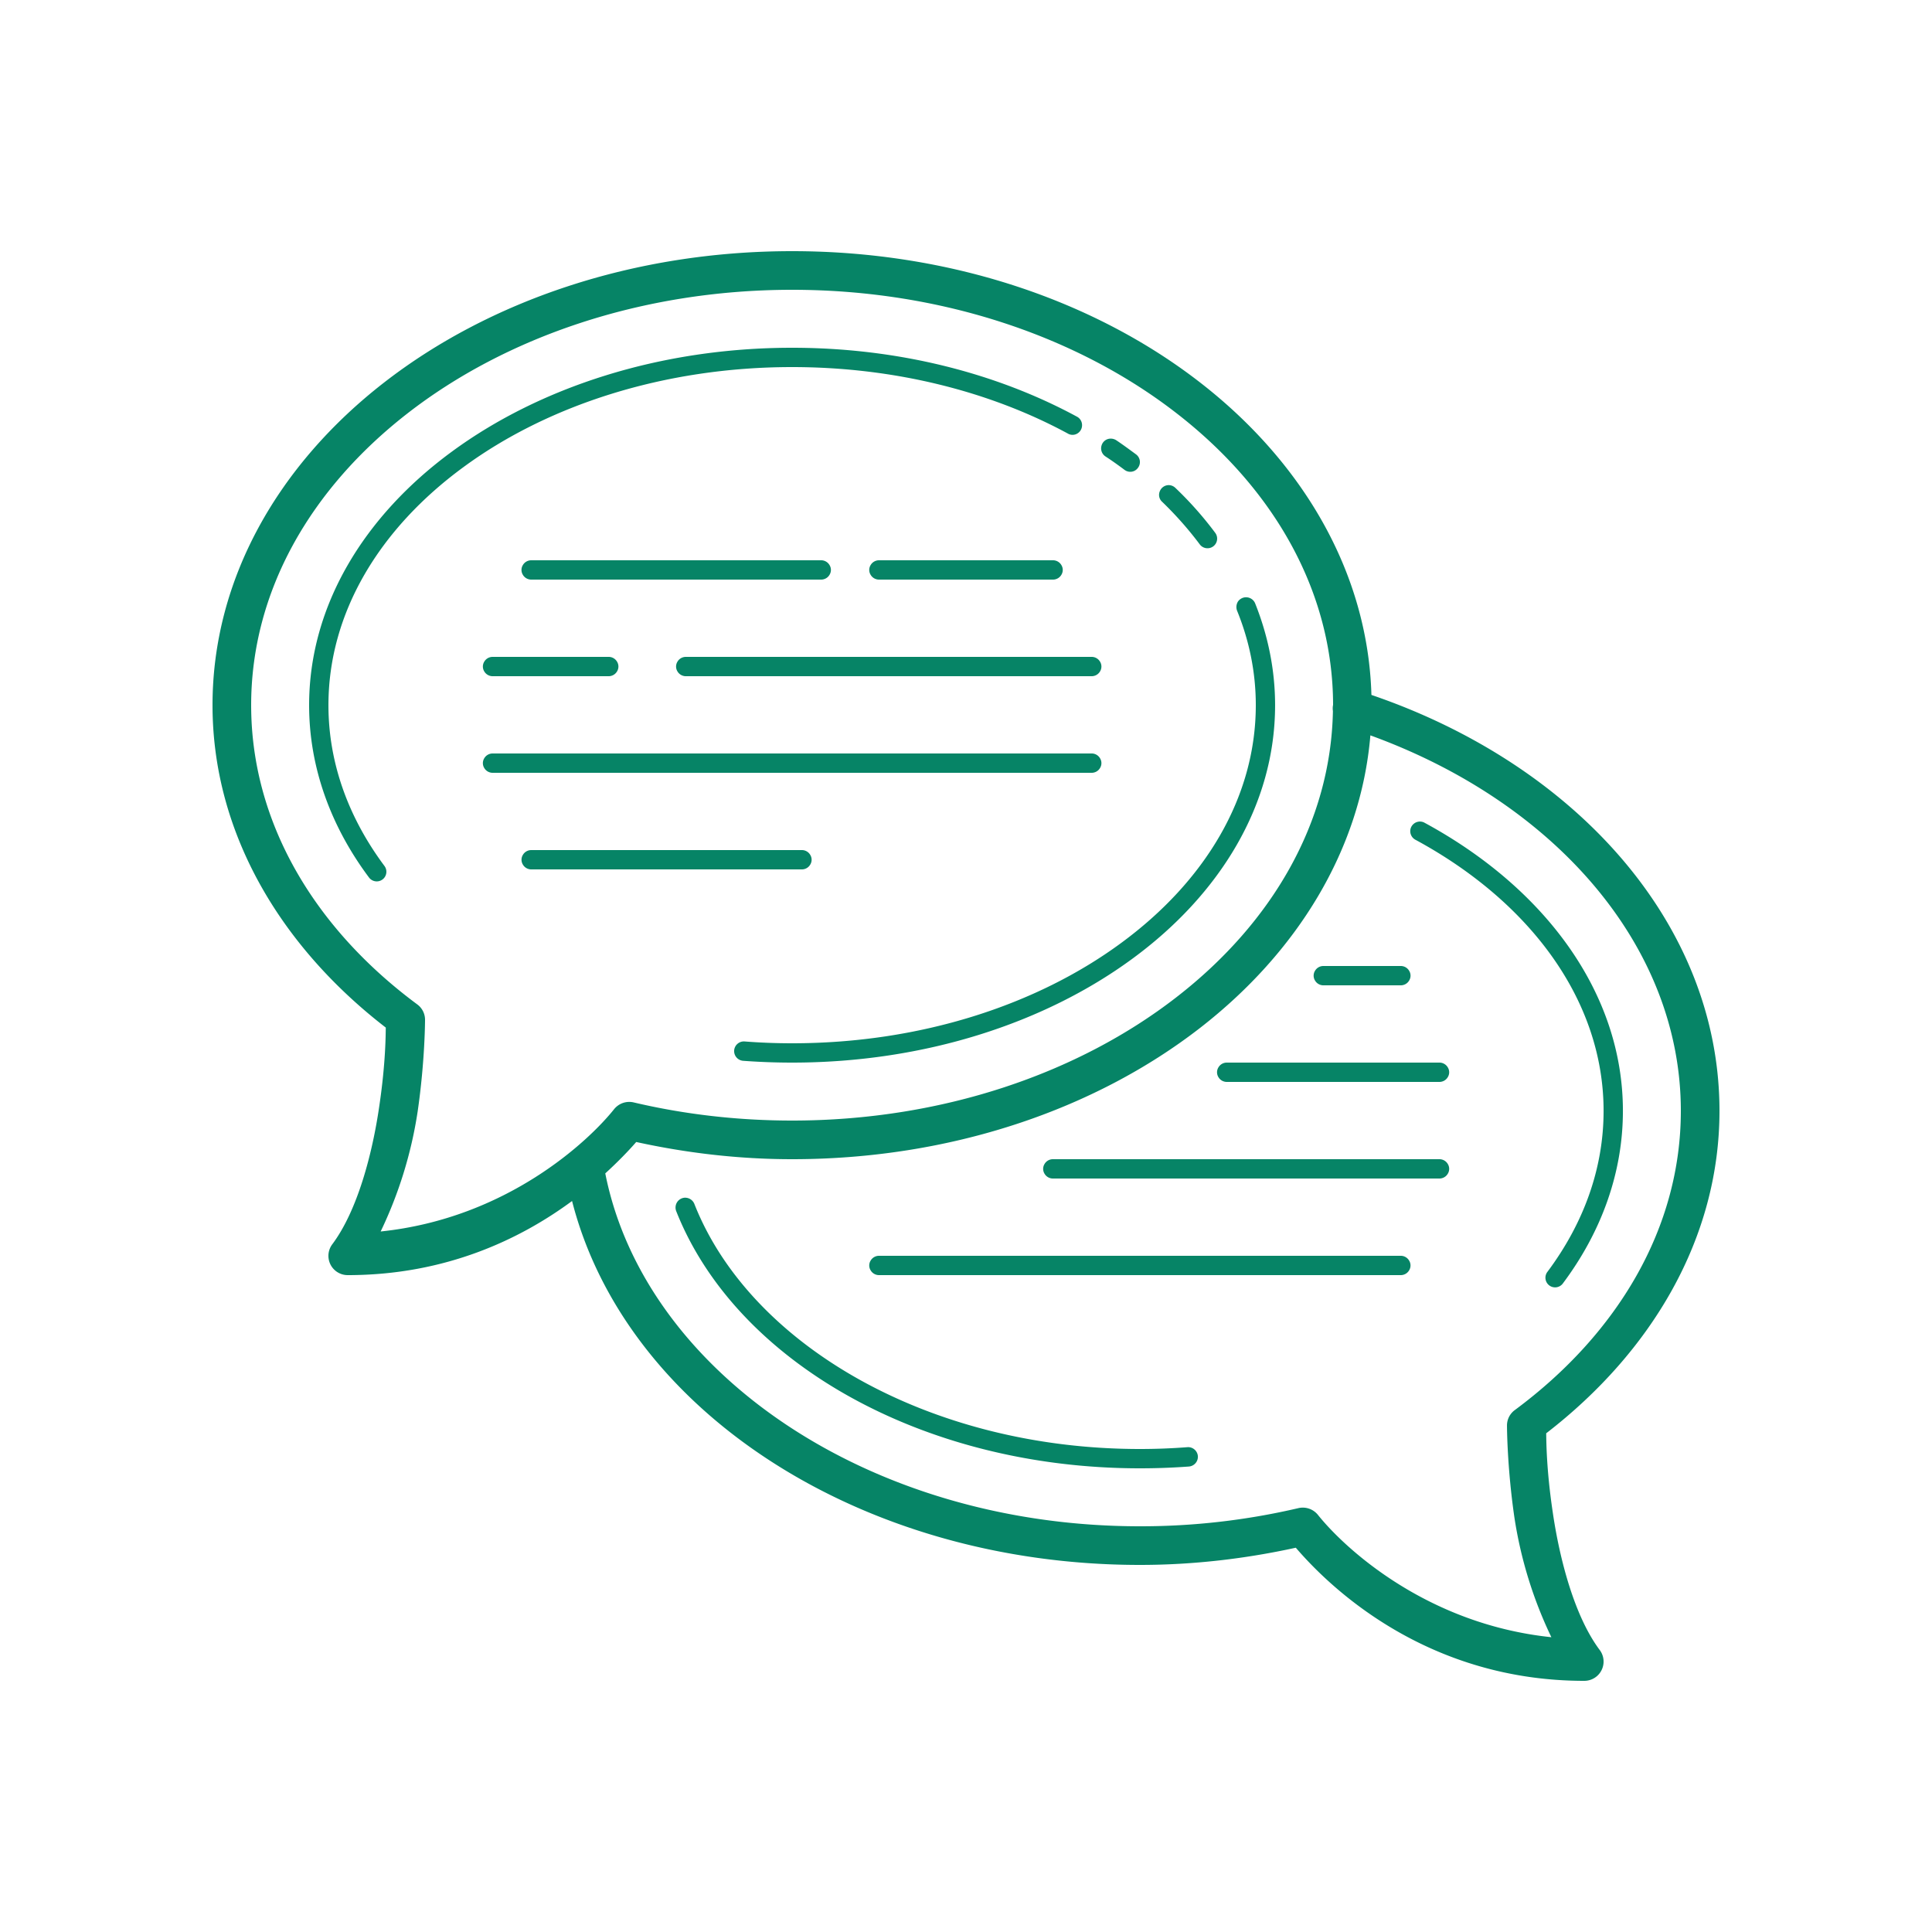 <svg width="72" height="72" fill="none" xmlns="http://www.w3.org/2000/svg"><path d="M29.52 9.36c-5.918 0-11.29 1.856-15.204 4.894-3.921 3.043-6.396 7.301-6.396 12.026 0 4.736 2.52 8.977 6.457 12.015-.005.23 0 1.3-.242 2.925-.258 1.783-.815 3.898-1.749 5.147a.718.718 0 0 0 .574 1.153c3.662 0 6.446-1.35 8.359-2.762C23.32 52.583 32.09 58.32 42.479 58.32c2.02 0 3.96-.236 5.812-.641 1.423 1.66 5.023 4.961 10.749 4.961a.718.718 0 0 0 .574-1.153c-.934-1.249-1.491-3.364-1.75-5.147-.242-1.626-.236-2.694-.242-2.925 3.938-3.038 6.458-7.279 6.458-12.015 0-6.997-5.406-12.92-12.971-15.502-.13-4.574-2.571-8.686-6.385-11.644C40.81 11.216 35.437 9.36 29.52 9.36Zm0 1.44c5.614 0 10.682 1.772 14.321 4.596 3.64 2.818 5.833 6.654 5.839 10.873a.635.635 0 0 0-.006.23c-.078 4.135-2.255 7.892-5.833 10.665-3.64 2.824-8.707 4.596-14.321 4.596-2.053 0-4.033-.236-5.9-.675a.724.724 0 0 0-.732.248c-.95 1.192-4.005 4.072-8.702 4.561a15.78 15.78 0 0 0 1.378-4.466c.276-1.895.276-3.425.276-3.425a.71.71 0 0 0-.293-.574C11.706 34.583 9.36 30.634 9.36 26.28c0-4.224 2.2-8.06 5.839-10.884 3.639-2.824 8.707-4.596 14.32-4.596Zm0 2.16c-4.933 0-9.416 1.474-12.679 3.87-3.268 2.396-5.321 5.743-5.321 9.45 0 2.329.816 4.528 2.233 6.424a.359.359 0 1 0 .574-.433c-1.333-1.79-2.087-3.825-2.087-5.991 0-3.443 1.901-6.576 5.029-8.87 3.122-2.296 7.458-3.73 12.25-3.73 3.848 0 7.403.922 10.272 2.475a.345.345 0 0 0 .36 0 .358.358 0 0 0 .174-.32.355.355 0 0 0-.196-.31c-2.982-1.614-6.65-2.565-10.61-2.565Zm11.88 3.386a.356.356 0 0 0-.349.259.36.36 0 0 0 .146.405c.242.157.478.326.71.5.157.119.382.09.5-.073a.356.356 0 0 0-.073-.506c-.237-.174-.479-.354-.732-.523a.388.388 0 0 0-.202-.062Zm2.149 1.733a.36.36 0 0 0-.327.23.346.346 0 0 0 .09.394c.518.5.985 1.03 1.401 1.586a.359.359 0 1 0 .574-.433 13.221 13.221 0 0 0-1.48-1.67.361.361 0 0 0-.258-.107Zm-23.75 2.801a.36.36 0 0 0-.314.18.345.345 0 0 0 0 .36.36.36 0 0 0 .315.18h10.8a.36.36 0 0 0 .315-.18.345.345 0 0 0 0-.36.36.36 0 0 0-.315-.18H19.8Zm12.96 0a.36.36 0 0 0-.314.18.345.345 0 0 0 0 .36.36.36 0 0 0 .315.18h6.48a.36.36 0 0 0 .315-.18.345.345 0 0 0 0-.36.36.36 0 0 0-.315-.18h-6.48Zm13.68 1.378a.373.373 0 0 0-.303.158.389.389 0 0 0-.034.343c.456 1.12.698 2.3.698 3.521 0 3.442-1.901 6.576-5.029 8.87-3.122 2.296-7.459 3.73-12.251 3.73-.596 0-1.193-.023-1.772-.068a.364.364 0 0 0-.388.332.364.364 0 0 0 .332.389c.602.044 1.21.067 1.828.067 4.933 0 9.416-1.474 12.679-3.87 3.268-2.396 5.32-5.743 5.32-9.45 0-1.316-.264-2.593-.742-3.791a.365.365 0 0 0-.337-.23ZM18.36 24.48a.36.36 0 0 0-.314.18.345.345 0 0 0 0 .36.36.36 0 0 0 .315.18h4.32a.36.36 0 0 0 .315-.18.345.345 0 0 0 0-.36.36.36 0 0 0-.315-.18h-4.32Zm7.2 0a.36.36 0 0 0-.314.18.345.345 0 0 0 0 .36.36.36 0 0 0 .315.18h15.12a.36.36 0 0 0 .315-.18.345.345 0 0 0 0-.36.36.36 0 0 0-.315-.18H25.56Zm25.51 2.925c6.89 2.503 11.57 7.864 11.57 13.995 0 4.354-2.345 8.303-6.187 11.149a.71.71 0 0 0-.292.574s0 1.53.276 3.425a15.78 15.78 0 0 0 1.378 4.466c-4.697-.489-7.752-3.369-8.702-4.562a.724.724 0 0 0-.732-.247 25.809 25.809 0 0 1-5.9.675c-10.176 0-18.473-5.81-19.924-13.151.467-.428.866-.838 1.153-1.17 1.85.405 3.791.641 5.81.641 5.918 0 11.29-1.856 15.205-4.894 3.606-2.801 5.985-6.626 6.345-10.901Zm-32.71.675a.36.36 0 0 0-.314.18.345.345 0 0 0 0 .36.36.36 0 0 0 .315.18h22.32a.36.36 0 0 0 .315-.18.345.345 0 0 0 0-.36.36.36 0 0 0-.315-.18H18.36Zm34.56 2.537a.363.363 0 0 0-.353.27.363.363 0 0 0 .185.41c4.27 2.312 7.009 5.985 7.009 10.103 0 2.166-.754 4.202-2.087 5.99a.36.36 0 1 0 .574.434c1.417-1.896 2.233-4.095 2.233-6.424 0-4.432-2.948-8.33-7.391-10.738a.344.344 0 0 0-.17-.045ZM19.8 31.68a.36.36 0 0 0-.314.18.345.345 0 0 0 0 .36.36.36 0 0 0 .315.18h10.08a.36.36 0 0 0 .315-.18.345.345 0 0 0 0-.36.36.36 0 0 0-.315-.18H19.8ZM49.32 36a.36.36 0 0 0-.314.18.345.345 0 0 0 0 .36.36.36 0 0 0 .315.18h2.88a.36.36 0 0 0 .315-.18.345.345 0 0 0 0-.36.36.36 0 0 0-.315-.18h-2.88Zm-3.6 3.6a.36.36 0 0 0-.314.18.345.345 0 0 0 0 .36.36.36 0 0 0 .315.18h7.92a.36.36 0 0 0 .315-.18.345.345 0 0 0 0-.36.36.36 0 0 0-.315-.18h-7.92Zm-6.48 3.6a.36.36 0 0 0-.314.18.345.345 0 0 0 0 .36.36.36 0 0 0 .315.18h14.4a.36.36 0 0 0 .315-.18.345.345 0 0 0 0-.36.36.36 0 0 0-.315-.18h-14.4Zm-13.702 1.434a.37.37 0 0 0-.298.158.373.373 0 0 0-.04.343c2.206 5.586 9.136 9.585 17.28 9.585.62 0 1.227-.023 1.829-.067a.364.364 0 0 0 .332-.389.364.364 0 0 0-.388-.332c-.58.045-1.176.068-1.772.068-7.909 0-14.552-3.92-16.605-9.135a.368.368 0 0 0-.338-.23ZM32.76 46.8a.36.36 0 0 0-.315.18.345.345 0 0 0 0 .36.36.36 0 0 0 .315.18H52.2a.36.36 0 0 0 .315-.18.345.345 0 0 0 0-.36.36.36 0 0 0-.315-.18H32.76Z" fill="#068466"/></svg>